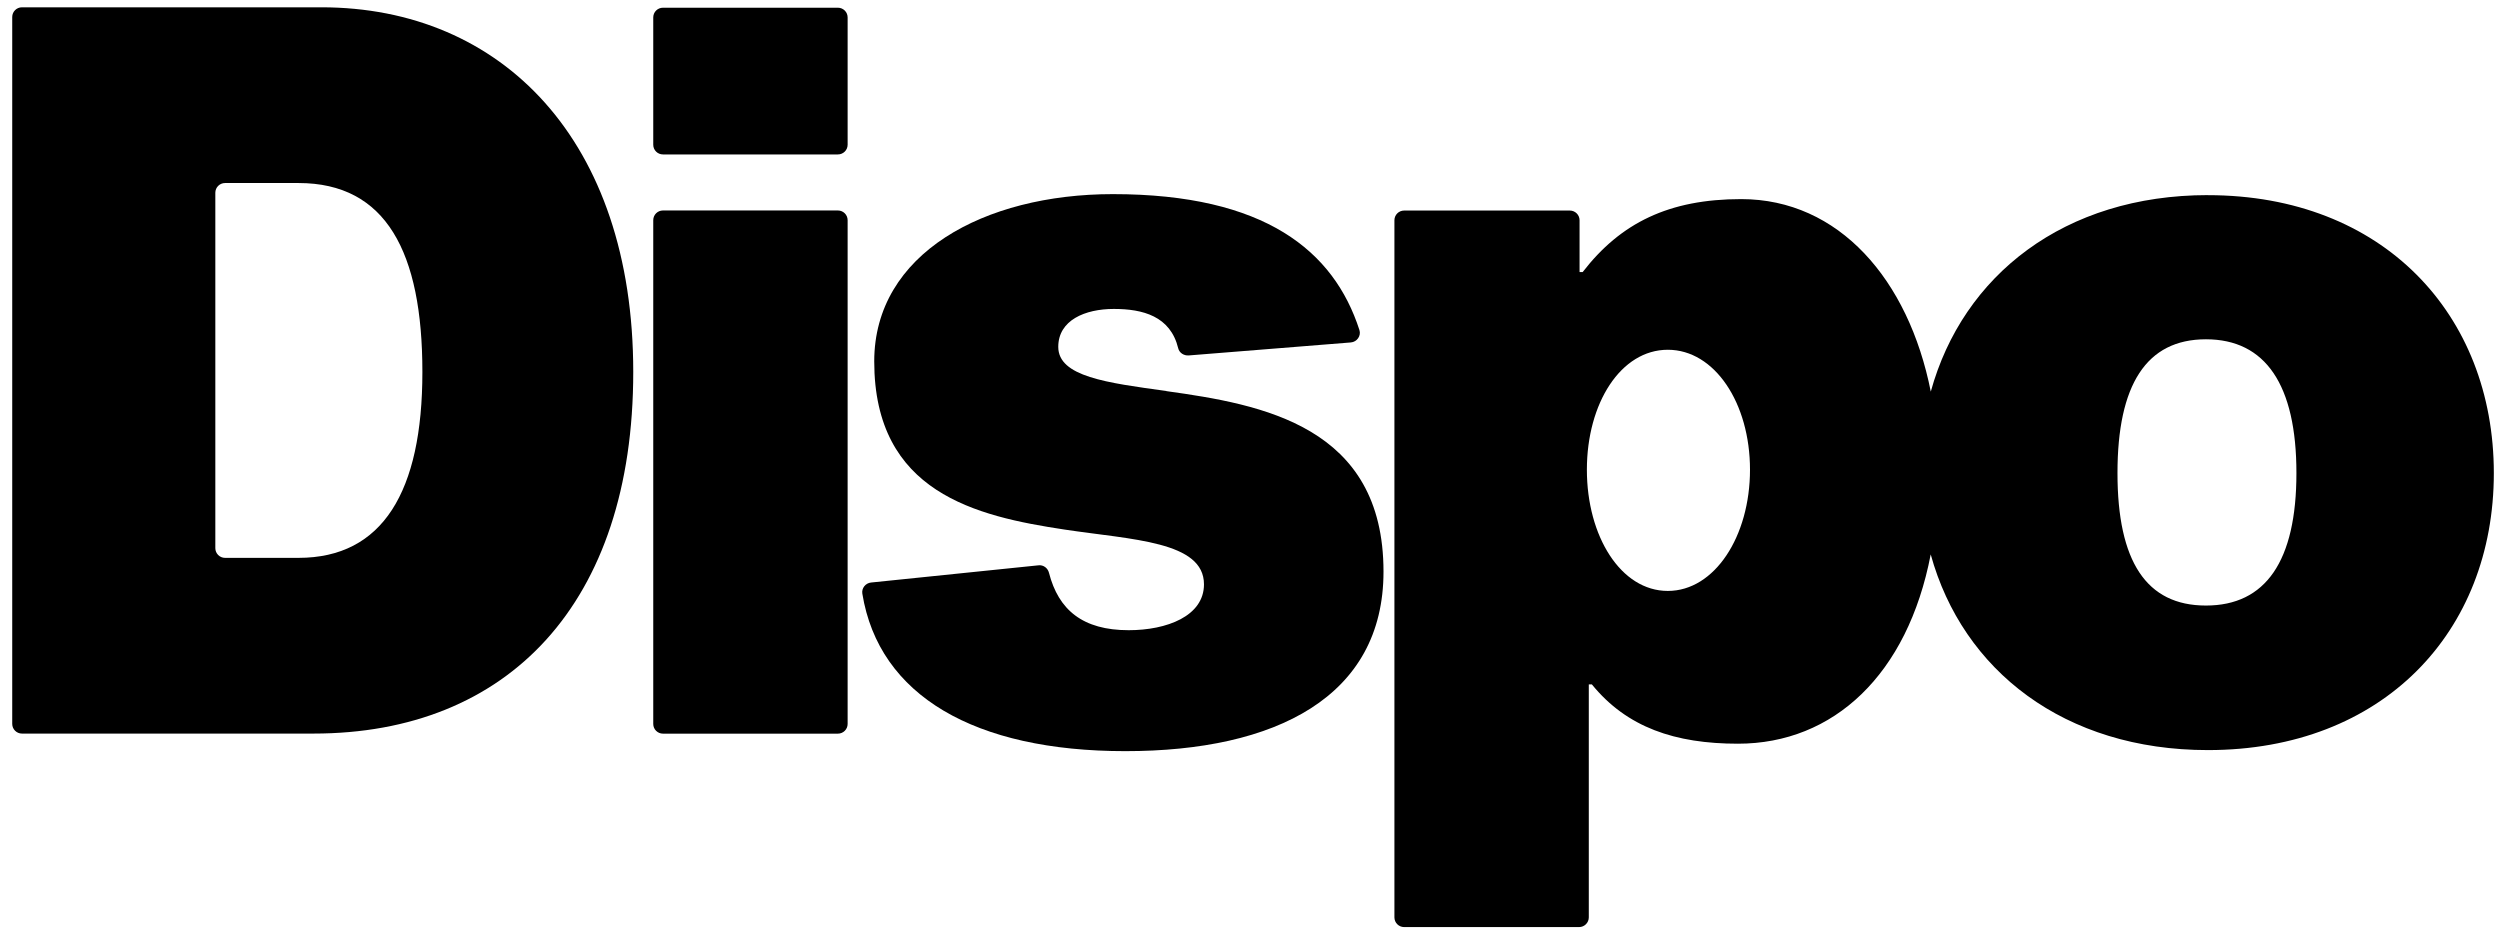 <svg width="137" height="51" viewBox="0 0 137 51" fill="none" xmlns="http://www.w3.org/2000/svg">
<g id="Dispo 1" clip-path="url(#clip0_200_88)">
<g id="Layer 1">
<g id="Group">
<path id="Vector" d="M17.609 0.4H1.203C0.909 0.4 0.67 0.639 0.67 0.931V39.669C0.67 39.962 0.909 40.2 1.203 40.2H17.176C27.832 40.2 34.702 33.076 34.702 20.383C34.702 7.69 27.496 0.4 17.609 0.4ZM16.358 30.571H12.333C12.04 30.571 11.8 30.332 11.8 30.04V10.561C11.8 10.268 12.04 10.03 12.333 10.03H16.358C21.159 10.03 23.147 13.817 23.147 20.383C23.147 26.949 20.966 30.571 16.358 30.571Z" fill="black"/>
<path id="Vector_2" d="M45.917 11.534H36.33C36.036 11.534 35.798 11.772 35.798 12.066V39.673C35.798 39.966 36.036 40.204 36.33 40.204H45.917C46.211 40.204 46.45 39.966 46.45 39.673V12.066C46.45 11.772 46.211 11.534 45.917 11.534Z" fill="black"/>
<path id="Vector_3" d="M45.917 0.423H36.33C36.036 0.423 35.798 0.661 35.798 0.954V7.932C35.798 8.225 36.036 8.463 36.33 8.463H45.917C46.211 8.463 46.45 8.225 46.45 7.932V0.954C46.45 0.661 46.211 0.423 45.917 0.423Z" fill="black"/>
<path id="Vector_4" d="M63.913 21.426C60.644 20.976 57.993 20.637 57.993 19.009C57.993 17.546 59.46 16.93 61.038 16.93C62.617 16.93 64.137 17.319 64.566 19.086C64.627 19.34 64.882 19.498 65.144 19.478L74.025 18.766C74.361 18.739 74.6 18.405 74.496 18.085C73.095 13.748 69.32 10.638 60.984 10.638C53.937 10.638 47.908 13.898 47.908 19.802C47.908 26.995 53.489 28.288 58.337 29.02C62.057 29.581 65.978 29.662 65.978 32.022C65.978 33.765 63.936 34.535 61.852 34.535C59.332 34.535 58.005 33.423 57.484 31.39C57.418 31.129 57.179 30.948 56.912 30.979L47.735 31.922C47.434 31.952 47.206 32.233 47.256 32.533C48.163 38.126 53.423 41.163 61.667 41.163C69.911 41.163 75.816 38.184 75.816 31.325C75.816 23.343 69.166 22.165 63.921 21.434L63.913 21.426Z" fill="black"/>
<path id="Vector_5" d="M120.997 10.692C113.139 10.692 107.563 15.079 105.807 21.461C104.587 15.31 100.766 10.911 95.417 10.911C91.473 10.911 88.814 12.208 86.73 14.91H86.56V12.069C86.56 11.777 86.321 11.538 86.027 11.538H76.946C76.653 11.538 76.414 11.777 76.414 12.069V50.273C76.414 50.565 76.653 50.804 76.946 50.804H86.533C86.826 50.804 87.066 50.565 87.066 50.273V37.506H87.235C89.153 39.865 91.801 40.755 95.24 40.755C100.477 40.755 104.537 36.971 105.803 30.382C107.559 36.752 113.136 41.105 120.993 41.105C130.576 41.105 136.662 34.639 136.662 25.929C136.662 17.219 130.576 10.695 120.993 10.695L120.997 10.692ZM91.396 32.383C88.825 32.383 86.961 29.393 86.961 25.74C86.961 22.088 88.825 19.167 91.396 19.167C93.966 19.167 95.9 22.092 95.9 25.74C95.9 29.389 93.966 32.383 91.396 32.383ZM120.885 33.184C117.616 33.184 116.038 30.759 116.038 25.925C116.038 21.091 117.616 18.593 120.885 18.593C124.154 18.593 125.844 21.091 125.844 25.925C125.844 30.759 124.154 33.184 120.885 33.184Z" fill="black"/>
</g>
</g>
</g>
<defs>
<clipPath id="clip0_200_88">
<rect width="136" height="50.4" fill="white" transform="translate(0.67 0.4)"/>
</clipPath>
</defs>
</svg>
